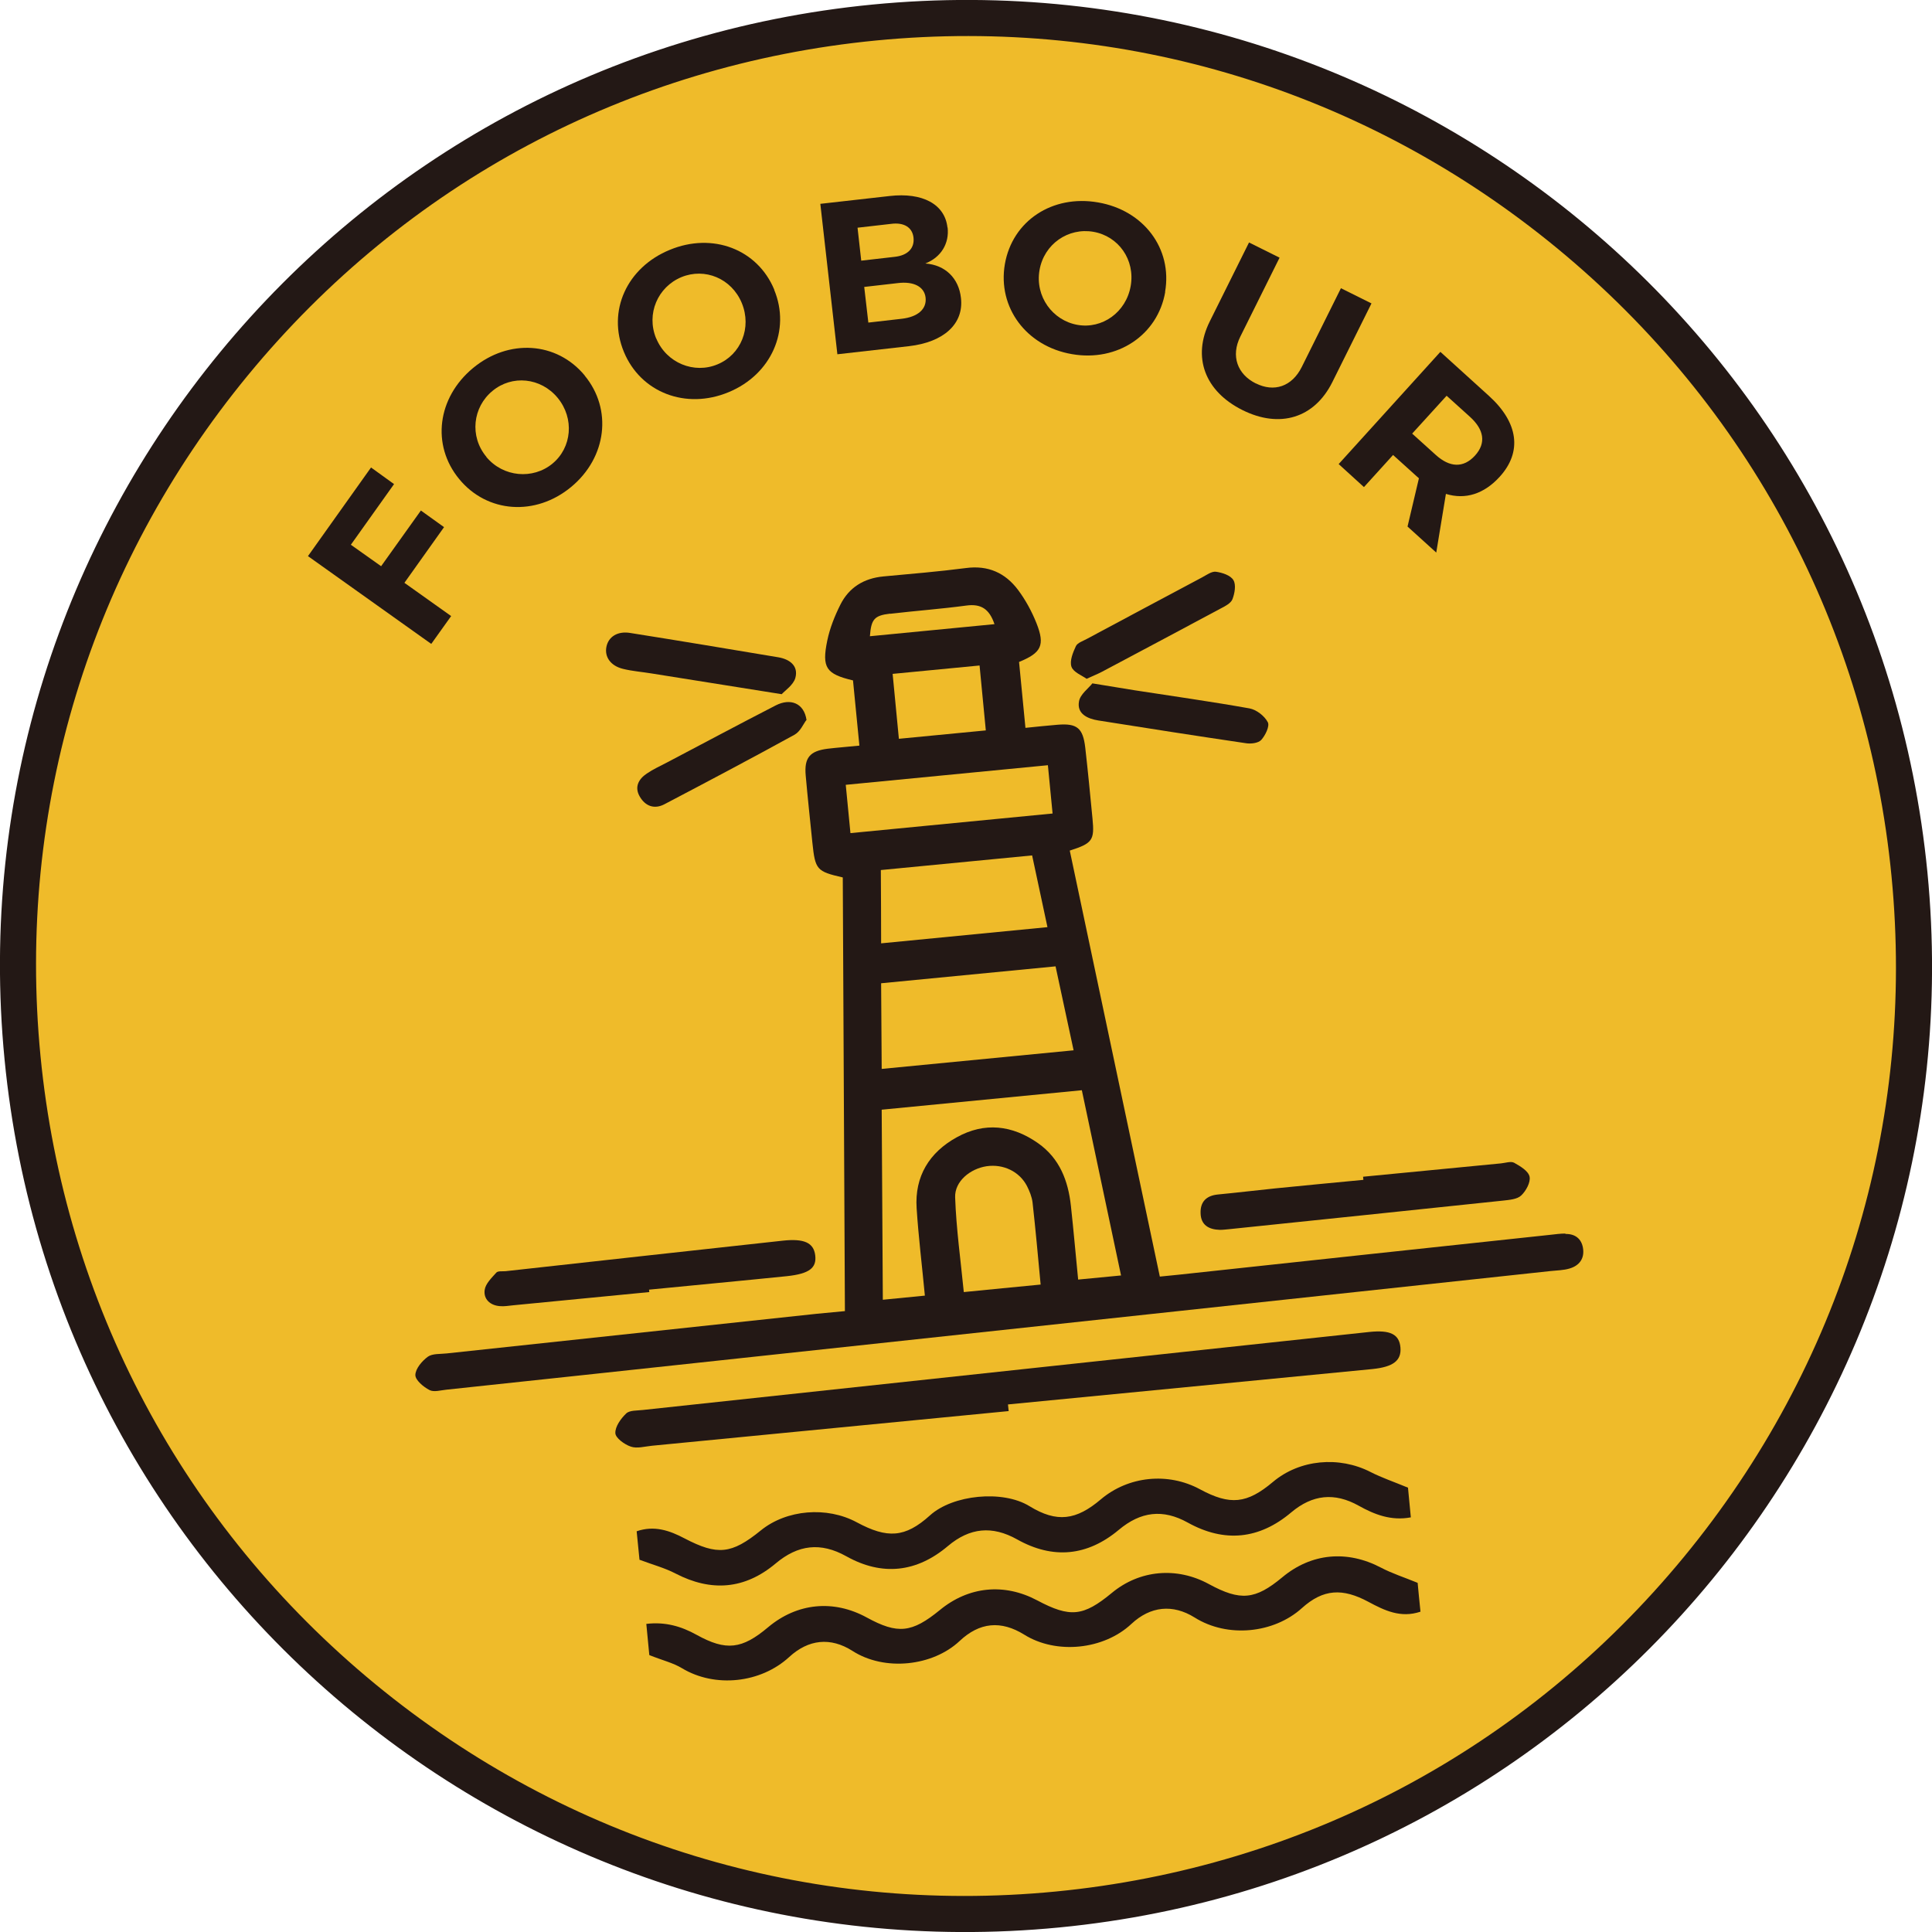 <?xml version="1.0" encoding="UTF-8"?><svg id="_レイヤー_2" xmlns="http://www.w3.org/2000/svg" viewBox="0 0 136.01 136.01"><defs><style>.cls-1{fill:#231815;}.cls-1,.cls-2{stroke-width:0px;}.cls-2{fill:#efbb2a;}</style></defs><g id="_レイヤー_1-2"><circle class="cls-2" cx="67.82" cy="68.75" r="67"/><path class="cls-1" d="M45.71,116.51l-.21-2.19c1.33-.16,2.46.17,3.54.77,2.08,1.15,3.19,1.02,5.04-.54,2.04-1.71,4.6-1.96,6.94-.68,2.18,1.19,3.17,1.09,5.15-.53,2.02-1.66,4.52-1.91,6.84-.68,2.33,1.24,3.25,1.14,5.26-.52,1.95-1.62,4.57-1.86,6.84-.62,2.21,1.2,3.25,1.11,5.16-.48,2.05-1.71,4.57-1.93,6.95-.68.78.41,1.63.68,2.58,1.07.05.53.12,1.28.2,2.03-1.4.47-2.54-.09-3.66-.69-1.82-.98-3.18-.92-4.69.44-1.97,1.78-5.23,2.12-7.55.66-1.54-.96-3.11-.8-4.45.45-1.94,1.82-5.28,2.17-7.54.76-1.64-1.02-3.15-.88-4.56.45-1.89,1.77-5.27,2.15-7.54.69-1.54-.98-3.09-.82-4.45.43-2.01,1.85-5.23,2.19-7.55.79-.63-.38-1.39-.56-2.29-.92Z"/><path class="cls-1" d="M45.02,109.81c-.06-.59-.12-1.26-.2-2.01,1.24-.43,2.33-.05,3.37.5,2.32,1.21,3.3,1.12,5.37-.56,1.81-1.47,4.65-1.71,6.76-.57,2.14,1.15,3.39,1.1,5.15-.49,1.6-1.45,5.11-1.81,7-.65,1.94,1.19,3.3.99,5.03-.48,1.94-1.64,4.73-1.92,6.97-.71,2.13,1.15,3.31,1.03,5.15-.52,1.88-1.58,4.65-1.83,6.87-.69.78.4,1.62.68,2.63,1.1.05.53.13,1.31.2,2.09-1.39.26-2.56-.2-3.67-.82-1.7-.95-3.25-.79-4.75.47-2.25,1.9-4.7,2.15-7.28.72-1.76-.98-3.32-.78-4.86.51-2.21,1.85-4.63,2.09-7.16.67-1.75-.98-3.33-.83-4.87.47-2.2,1.86-4.63,2.13-7.15.72-1.81-1.01-3.4-.82-4.98.51-2.17,1.82-4.53,2.01-7.05.7-.75-.39-1.58-.61-2.54-.97Z"/><path class="cls-1" d="M70.99,99.34c-8.37.81-16.74,1.63-25.11,2.44-.49.05-1.04.21-1.47.06-.45-.15-1.08-.61-1.09-.95-.02-.46.39-1.03.77-1.39.25-.23.77-.19,1.17-.24,17.04-1.83,34.08-3.66,51.12-5.49,1.5-.16,2.13.16,2.21,1.1.07.91-.5,1.36-1.98,1.51-8.55.83-17.1,1.66-25.65,2.49.02.16.03.32.05.48Z"/><path class="cls-1" d="M95.96,82.84c3.24-.31,6.47-.63,9.71-.94.31-.03.7-.17.93-.04.43.24,1,.58,1.08.98.08.39-.25,1-.59,1.32-.28.27-.83.31-1.27.36-6.42.68-12.84,1.34-19.27,2.01-.22.02-.45.05-.67.05-.77-.02-1.34-.33-1.36-1.17-.03-.8.4-1.24,1.22-1.32,1.35-.13,2.69-.29,4.04-.43,2.07-.21,4.13-.4,6.2-.6l-.02-.21Z"/><path class="cls-1" d="M45.71,90.96c-3.19.31-6.38.62-9.58.93-.31.03-.63.09-.94.06-.69-.05-1.16-.5-1.07-1.14.06-.44.49-.85.82-1.22.12-.13.43-.08.65-.1,6.51-.72,13.02-1.44,19.53-2.15,1.5-.16,2.16.15,2.27,1.03.11.89-.41,1.3-1.99,1.47-3.23.33-6.47.63-9.71.95l.02.17Z"/><path class="cls-1" d="M55.03,48.87c-3.28-.52-6.22-.99-9.16-1.46-.67-.11-1.35-.16-2-.32-.88-.21-1.32-.84-1.18-1.55.14-.71.78-1.13,1.68-.98,3.47.55,6.94,1.13,10.41,1.71.79.13,1.45.59,1.21,1.46-.14.49-.71.87-.96,1.14Z"/><path class="cls-1" d="M76.91,48.11c1.17.19,2.05.34,2.94.48,2.71.42,5.42.8,8.11,1.28.49.09,1.06.53,1.29.97.15.27-.17.93-.46,1.25-.21.23-.74.29-1.09.23-3.46-.51-6.92-1.05-10.38-1.6-.75-.12-1.52-.46-1.36-1.34.08-.5.67-.92.95-1.28Z"/><path class="cls-1" d="M76.5,47.79c-.33-.24-.93-.46-1.07-.85-.14-.41.1-1,.31-1.45.11-.24.5-.36.77-.51,2.7-1.45,5.41-2.89,8.11-4.33.32-.17.68-.44.98-.4.44.06,1.03.25,1.23.59.2.33.09.94-.07,1.35-.11.28-.52.49-.83.65-2.78,1.49-5.56,2.97-8.35,4.45-.28.15-.57.26-1.09.5Z"/><path class="cls-1" d="M56.76,50.7c-.19.24-.41.79-.82,1.02-3.04,1.67-6.1,3.29-9.17,4.9-.71.37-1.34.13-1.73-.54-.39-.67-.09-1.23.49-1.62.44-.3.94-.53,1.42-.78,2.55-1.34,5.09-2.7,7.66-4.02,1.03-.53,2-.17,2.17,1.04Z"/><path class="cls-1" d="M110.21,86.84c-.36,0-.72.05-1.08.09-8.73.93-17.45,1.87-26.18,2.81-.36.04-.71.07-1.3.13-2.13-10.08-4.24-20.04-6.34-29.99,1.6-.51,1.75-.73,1.6-2.25-.16-1.67-.32-3.33-.51-5-.16-1.38-.58-1.72-1.94-1.61-.74.06-1.48.14-2.27.22-.17-1.71-.31-3.19-.45-4.64,1.57-.64,1.84-1.17,1.23-2.72-.33-.83-.77-1.64-1.3-2.35-.9-1.2-2.11-1.75-3.67-1.54-1.93.25-3.87.41-5.81.59-1.37.13-2.42.77-3.03,1.99-.4.8-.74,1.65-.92,2.52-.4,1.93-.08,2.36,1.81,2.81.15,1.5.29,3.01.45,4.59-.45.04-.8.08-1.16.11-.36.04-.72.06-1.08.11-1.25.16-1.65.63-1.54,1.88.14,1.58.31,3.15.47,4.73.2,1.91.3,2.03,2.14,2.45.05,10.12.1,20.26.15,30.53-.75.07-1.37.13-2,.19-8.68.93-17.36,1.86-26.04,2.79-.45.05-.99,0-1.32.23-.41.3-.87.84-.88,1.29,0,.36.57.84,1,1.06.31.16.79.01,1.2-.03,6.48-.69,12.95-1.38,19.43-2.08,19.43-2.09,38.86-4.18,58.29-6.27.45-.05.92-.05,1.34-.18.68-.2,1.06-.7.94-1.44-.11-.66-.56-1.01-1.25-.99ZM62.66,43.21c1.79-.21,3.59-.34,5.37-.58,1.03-.14,1.62.24,1.98,1.31-2.97.29-5.87.57-8.77.85.09-1.19.3-1.46,1.42-1.59ZM68.96,46.85c.14,1.42.28,2.93.44,4.57-1.96.19-3.95.38-6.12.59-.14-1.49-.29-2.96-.44-4.57,2.02-.2,4.02-.39,6.12-.59ZM59.54,55.25c4.74-.46,9.44-.92,14.23-1.38.1,1.06.21,2.16.33,3.4-4.7.46-9.4.91-14.23,1.38-.11-1.11-.21-2.18-.33-3.4ZM74.31,68.03c.41,1.93.82,3.81,1.27,5.91-4.55.44-9.02.88-13.51,1.31-.01-1.91-.03-3.89-.04-6.03,4.15-.4,8.17-.79,12.28-1.19ZM62.03,66.4c0-1.65-.01-3.3-.02-5.15,3.58-.35,7.02-.68,10.65-1.03.34,1.6.7,3.26,1.08,5.05-3.91.38-7.75.75-11.71,1.14ZM73.27,90.43c-1.84.18-3.54.34-5.42.53-.22-2.23-.53-4.44-.61-6.67-.04-1.13,1.07-2.02,2.22-2.19,1.17-.17,2.31.37,2.84,1.4.18.36.34.75.39,1.15.21,1.88.38,3.76.57,5.79ZM75.9,90.08c-.17-1.71-.32-3.45-.51-5.19-.19-1.76-.79-3.34-2.31-4.41-1.82-1.28-3.77-1.5-5.72-.42-1.93,1.06-2.98,2.75-2.83,5,.13,2.02.38,4.03.58,6.15-.94.09-1.85.18-2.96.29-.03-4.42-.05-8.81-.08-13.38,4.67-.45,9.28-.9,14.09-1.37.91,4.28,1.82,8.6,2.76,13.04-.99.1-1.9.18-3.02.29Z"/><path class="cls-1" d="M61.68,2.85c17.4-1.69,34.42,3.5,47.92,14.61,13.5,11.11,21.87,26.81,23.56,44.22,1.69,17.4-3.5,34.42-14.61,47.92-11.11,13.5-26.81,21.87-44.22,23.56-17.4,1.69-34.42-3.5-47.92-14.61-13.5-11.11-21.87-26.81-23.56-44.22-1.69-17.4,3.5-34.42,14.61-47.92C28.57,12.91,44.27,4.54,61.68,2.85M61.43.32C24.05,3.95-3.31,37.2.32,74.58c3.63,37.38,36.88,64.74,74.26,61.11,37.38-3.63,64.74-36.88,61.11-74.26C132.05,24.05,98.81-3.31,61.43.32Z"/><polygon class="cls-1" points="26.12 32.91 27.74 34.08 24.7 38.35 26.83 39.86 29.63 35.94 31.26 37.11 28.47 41.03 31.76 43.37 30.36 45.33 21.68 39.15 26.12 32.91"/><path class="cls-1" d="M41.16,26.44c1.96,2.37,1.56,5.76-.95,7.84-2.51,2.08-5.91,1.84-7.88-.55-1.98-2.4-1.54-5.74.97-7.82,2.51-2.08,5.89-1.86,7.86.52ZM34.23,32.16c1.19,1.44,3.29,1.61,4.66.48,1.37-1.13,1.56-3.18.37-4.63-1.19-1.44-3.22-1.63-4.59-.49-1.39,1.14-1.63,3.2-.43,4.64Z"/><path class="cls-1" d="M54.5,20.4c1.18,2.84-.2,5.97-3.21,7.21-3.01,1.25-6.19.02-7.37-2.84-1.19-2.87.21-5.94,3.23-7.18,3.01-1.25,6.18-.05,7.36,2.81ZM46.2,23.83c.72,1.73,2.67,2.51,4.31,1.82,1.65-.68,2.43-2.58,1.71-4.32-.72-1.73-2.6-2.5-4.25-1.82-1.66.69-2.49,2.58-1.78,4.31Z"/><path class="cls-1" d="M66.71,16.01c.13,1.14-.47,2.11-1.57,2.54,1.41.1,2.36,1.04,2.51,2.43.21,1.82-1.21,3.11-3.66,3.39l-5.04.57-1.2-10.59,4.87-.55c2.33-.27,3.9.58,4.08,2.22ZM64.31,16.73c-.08-.73-.68-1.09-1.58-.97l-2.36.27.26,2.32,2.36-.27c.91-.1,1.4-.6,1.32-1.35ZM65.16,20.95c-.09-.77-.84-1.16-1.96-1.02l-2.36.27.29,2.51,2.36-.27c1.12-.13,1.76-.68,1.67-1.49Z"/><path class="cls-1" d="M82.03,20.55c-.52,3.03-3.36,4.94-6.57,4.38-3.21-.55-5.24-3.29-4.72-6.33.53-3.06,3.35-4.91,6.56-4.35,3.21.55,5.25,3.25,4.72,6.3ZM73.18,19.02c-.32,1.85.92,3.54,2.67,3.85s3.43-.89,3.75-2.74c.32-1.85-.86-3.5-2.62-3.81-1.77-.31-3.48.85-3.8,2.7Z"/><path class="cls-1" d="M88.41,26.99c1.28.64,2.54.23,3.23-1.15l2.76-5.55,2.15,1.07-2.76,5.55c-1.26,2.52-3.69,3.27-6.32,1.96-2.65-1.32-3.56-3.73-2.3-6.25l2.76-5.55,2.15,1.07-2.76,5.55c-.69,1.38-.2,2.66,1.08,3.3Z"/><path class="cls-1" d="M99.09,37.06l.8-3.39-.17-.15-1.65-1.49-2.05,2.26-1.78-1.62,7.16-7.9,3.43,3.11c2.06,1.87,2.34,3.93.75,5.68-1.11,1.22-2.42,1.63-3.79,1.21l-.68,4.13-2.02-1.83ZM99.42,30.53l1.65,1.49c.98.89,1.95.95,2.77.05.8-.88.63-1.83-.35-2.72l-1.65-1.49-2.43,2.67Z"/></g></svg>